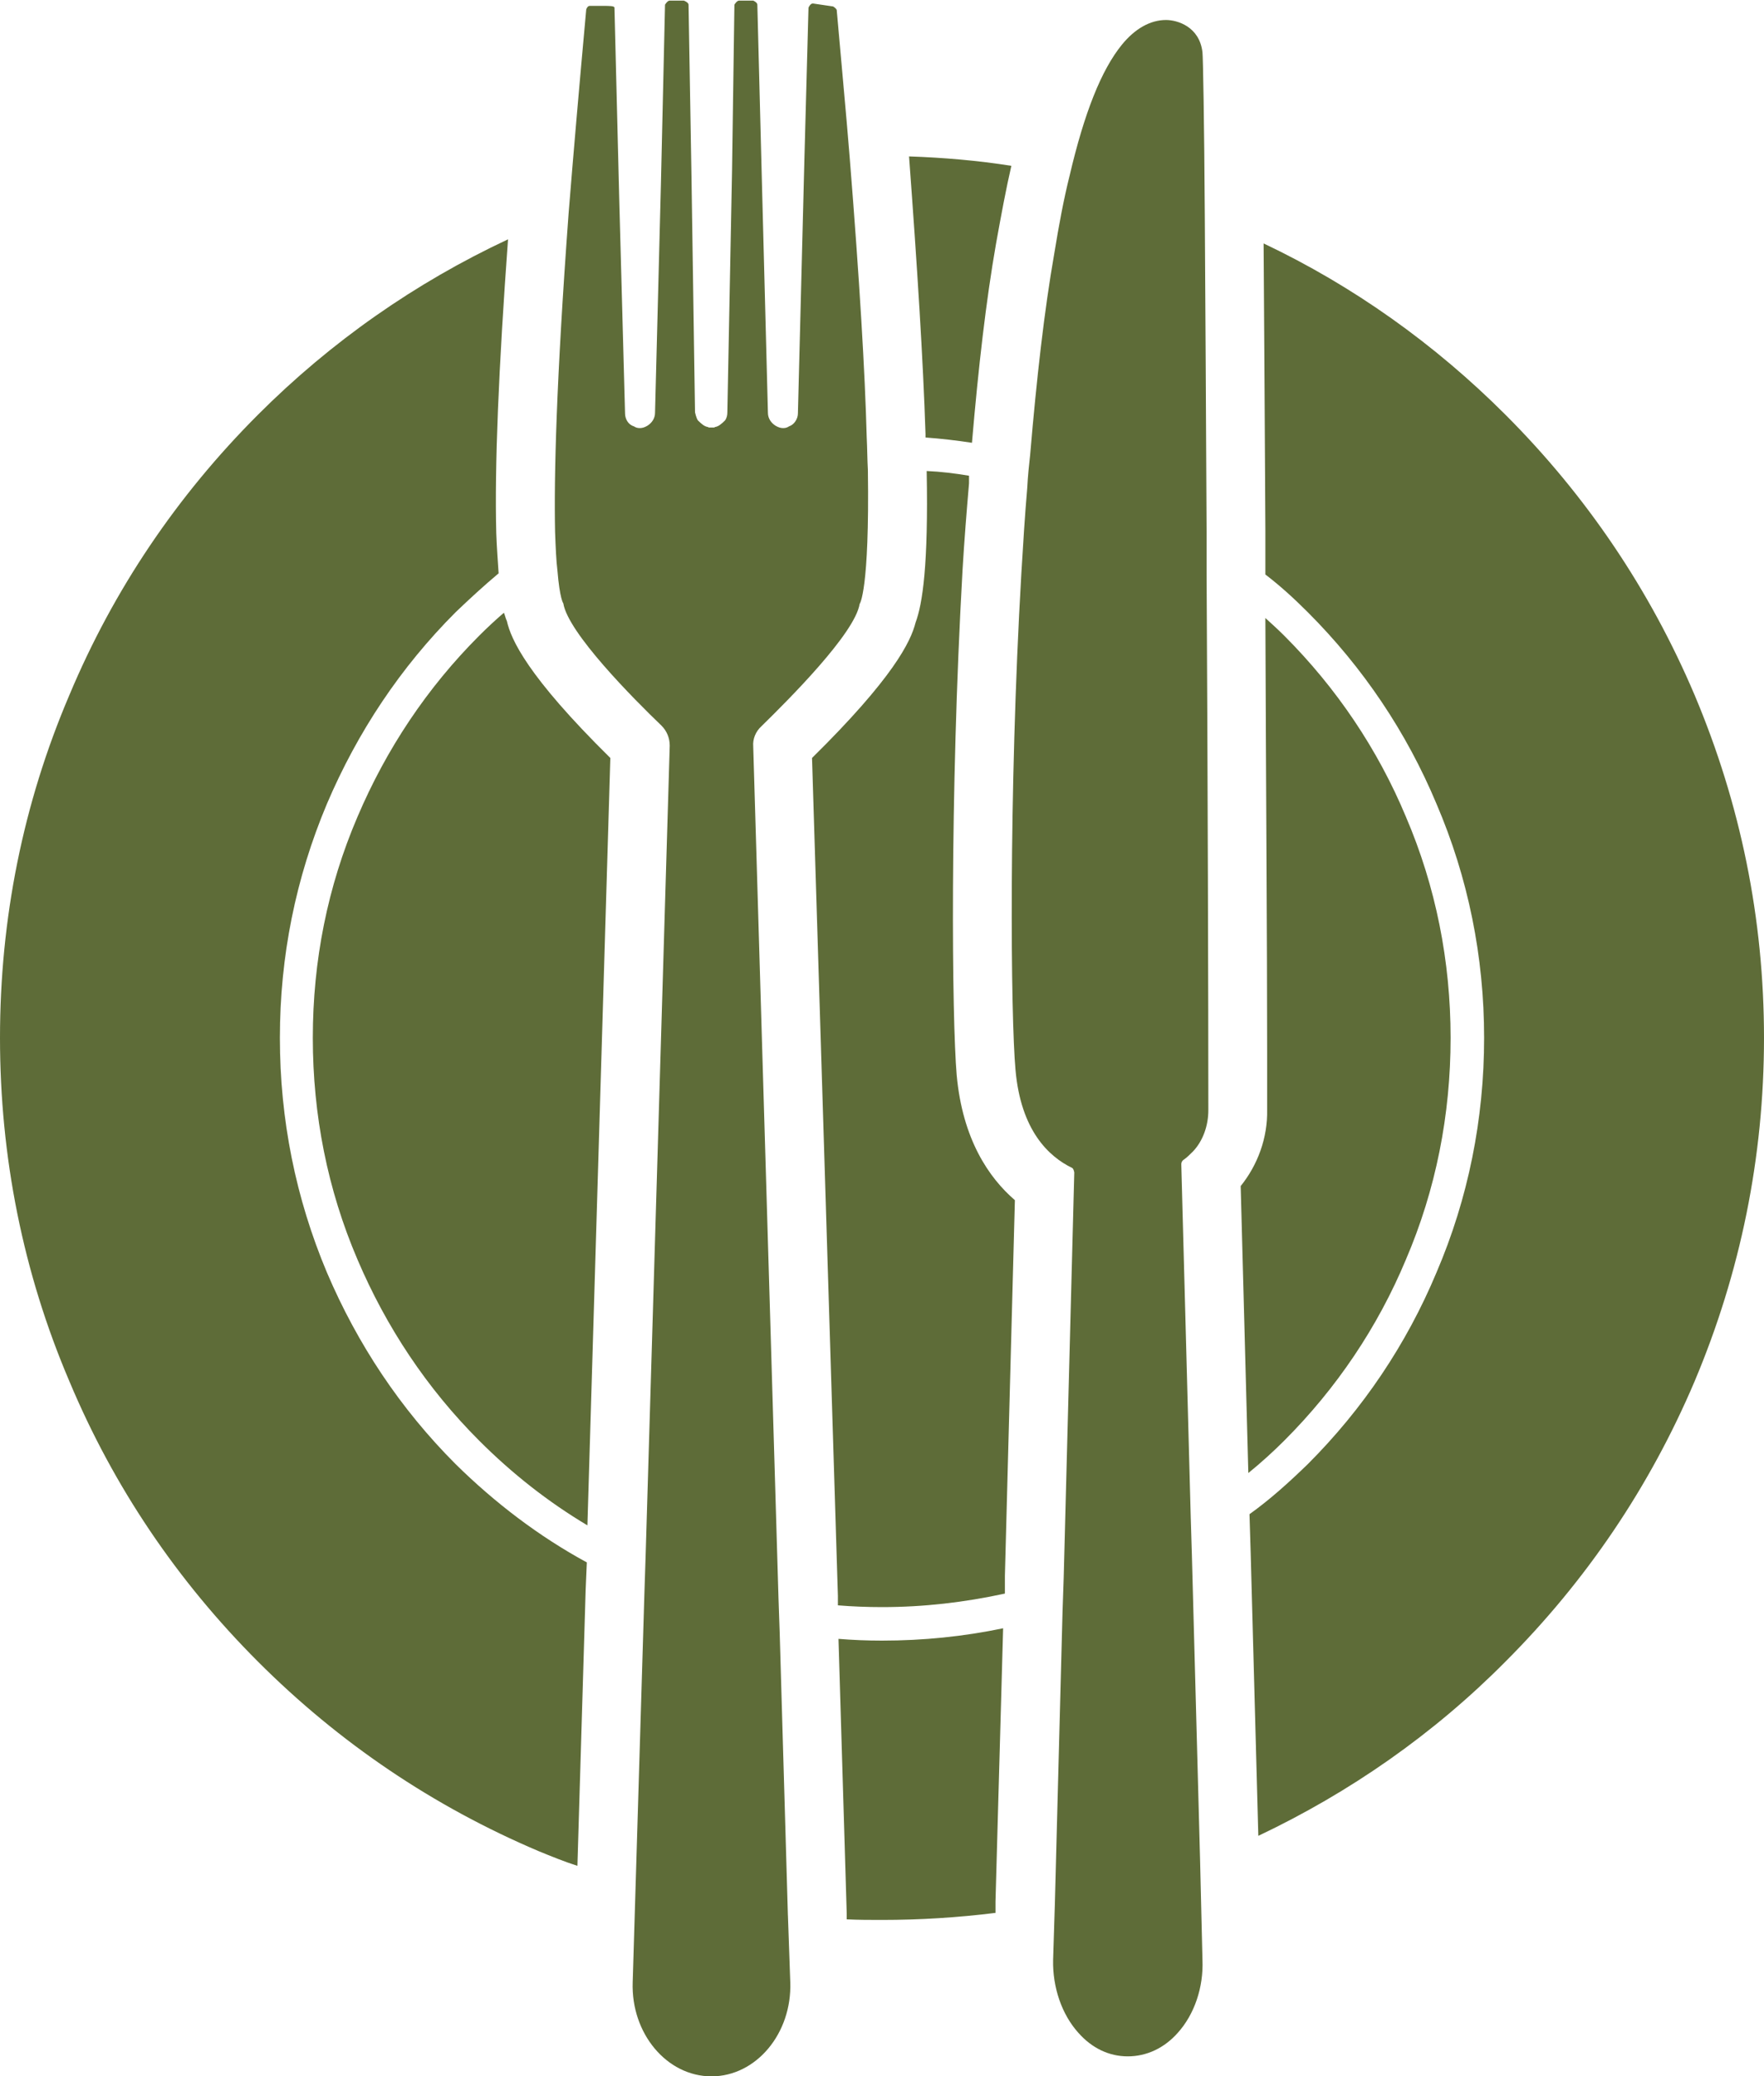 <?xml version="1.0" encoding="UTF-8"?><svg id="icons" xmlns="http://www.w3.org/2000/svg" viewBox="0 0 30 35.31"><defs><style>.cls-1{fill:#5E6C38;}</style></defs><g id="icon-dining"><g><path class="cls-1" d="M8.62,10.56c.07,.31,.34,.93,1.76,2.33l-.39,13.05c-.67-.4-1.28-.88-1.84-1.44-.89-.89-1.58-1.93-2.07-3.08-.51-1.19-.76-2.46-.76-3.77s.25-2.57,.76-3.76c.49-1.15,1.18-2.19,2.07-3.08,.14-.14,.28-.27,.42-.39,.02,.05,.03,.1,.05,.14Z"/><path class="cls-1" d="M17.26,20.41l-.17,6.39v.3c-.69,.15-1.38,.23-2.09,.23-.25,0-.51-.01-.75-.03v-.16l-.44-14.25c1.38-1.36,1.68-1.98,1.76-2.3,.12-.32,.22-.98,.19-2.58,.24,.01,.48,.04,.72,.08v.13c-.04,.47-.08,.96-.11,1.47-.22,3.89-.18,7.66-.1,8.59,.1,1.1,.55,1.75,.99,2.13Z"/><path class="cls-1" d="M24.67,17.65c0,1.31-.25,2.58-.76,3.77-.48,1.15-1.18,2.19-2.07,3.08-.19,.19-.4,.38-.61,.55l-.13-4.88c.29-.36,.46-.82,.45-1.3v-.98c0-1.83-.02-4.6-.03-7.38,.11,.1,.22,.2,.32,.3,.89,.89,1.59,1.93,2.07,3.08,.51,1.19,.76,2.46,.76,3.76Z"/><path class="cls-1" d="M15.46,2.66c.14,1.89,.24,3.47,.28,4.72v.06c.27,.02,.53,.05,.79,.09,.11-1.29,.24-2.42,.41-3.39,.09-.5,.17-.93,.26-1.32-.57-.09-1.15-.14-1.74-.16ZM7.75,24.9c-.94-.94-1.67-2.04-2.19-3.26-.53-1.26-.8-2.6-.8-3.99s.27-2.72,.8-3.98c.52-1.22,1.25-2.32,2.19-3.26,.24-.23,.48-.45,.73-.66-.01-.18-.03-.4-.04-.68-.03-1.13,.04-2.81,.2-5-1.58,.74-3.01,1.74-4.25,2.98-1.38,1.38-2.46,2.98-3.21,4.77C.39,13.67,0,15.63,0,17.65s.39,3.99,1.18,5.84c.75,1.79,1.83,3.39,3.21,4.77,1.38,1.38,2.98,2.46,4.77,3.22,.22,.09,.44,.18,.66,.25l.14-4.69,.02-.47c-.81-.44-1.56-1.01-2.23-1.67Zm7.25,3c-.25,0-.5-.01-.74-.03l.14,4.67v.1c.2,.01,.4,.01,.6,.01,.64,0,1.29-.04,1.93-.12v-.19l.13-4.65c-.67,.14-1.36,.21-2.06,.21ZM28.82,11.82c-.76-1.79-1.84-3.39-3.22-4.77-1.2-1.2-2.59-2.19-4.11-2.91,.01,1.39,.02,3.1,.03,4.88v.75c.25,.19,.49,.41,.72,.64,.94,.94,1.68,2.04,2.19,3.26,.54,1.26,.81,2.6,.81,3.98s-.27,2.73-.81,3.99c-.51,1.22-1.25,2.32-2.19,3.26-.32,.31-.64,.6-.99,.85h0l.02,.66,.13,4.81c1.56-.74,2.98-1.73,4.2-2.96,1.38-1.38,2.46-2.98,3.22-4.77,.78-1.85,1.18-3.81,1.18-5.84s-.4-3.98-1.18-5.83Z"/></g><g><path class="cls-1" d="M13.4,32.57l.04,1.14c.03,.87-.58,1.6-1.34,1.6s-1.37-.73-1.34-1.6l.05-1.65,.15-4.99,.02-.61,.41-13.78c0-.13-.05-.25-.14-.34-.48-.46-1.59-1.58-1.67-2.08,0,0-.06-.07-.1-.56-.02-.16-.03-.38-.04-.65-.02-.94,.02-2.57,.23-5.42,.08-1,.18-2.15,.3-3.47,.01-.03,.03-.06,.06-.06,0,0,.12,0,.23,0,.1,0,.19,0,.19,.03l.08,3.21,.1,3.69c0,.09,.05,.19,.15,.22,.03,.02,.06,.03,.1,.03s.08-.01,.13-.04c.08-.05,.13-.13,.13-.22l.1-3.88,.07-3.06s.04-.07,.08-.07h.24s.08,.03,.08,.07l.05,2.93,.06,4s.02,.1,.05,.14c.06,.06,.11,.1,.16,.11h.01s0,.01,.02,.01h.08s.02,0,.02-.01h.01c.05-.01,.1-.05,.16-.11,.03-.04,.04-.09,.04-.14l.08-4.13,.04-2.8s.04-.07,.08-.07h.24s.07,.03,.07,.07l.07,2.72,.11,4.22c0,.09,.05,.17,.13,.22,.05,.03,.09,.04,.13,.04s.07-.01,.1-.03c.09-.03,.15-.13,.15-.22l.11-4.31,.07-2.59s.03-.07,.07-.07h.01l.34,.05s.05,.03,.06,.06c.08,.92,.16,1.75,.22,2.5,.17,2.12,.26,3.65,.29,4.76,.01,.2,.01,.39,.02,.56,.03,2.07-.14,2.28-.14,2.28-.08,.5-1.2,1.62-1.67,2.08-.1,.09-.15,.22-.14,.34l.43,14.49,.02,.58,.14,4.82Z"/><path class="cls-1" d="M20.41,31.65l.04,1.68c.02,.47-.14,.93-.42,1.24-.23,.26-.53,.4-.85,.4s-.61-.14-.84-.4c-.28-.31-.44-.77-.43-1.24l.03-.96,.13-4.95,.02-.59,.18-6.89s-.01-.07-.04-.08c-.39-.19-.87-.63-.96-1.67-.08-.88-.12-4.66,.1-8.44,.03-.5,.06-.99,.1-1.45,.01-.2,.03-.39,.05-.57,.11-1.3,.24-2.45,.41-3.42,.08-.49,.16-.92,.26-1.32,.25-1.07,.54-1.8,.89-2.23,.22-.27,.48-.42,.75-.42,.19,0,.57,.11,.62,.55,.01,.09,.03,1.18,.04,2.8,.01,1.46,.02,3.36,.03,5.34v.68c.02,3.58,.03,7.31,.03,9.17,0,.26-.09,.52-.26,.7-.05,.05-.11,.11-.17,.15-.02,.02-.03,.04-.03,.07l.16,5.98,.02,.66,.14,5.21Z"/></g></g></svg>